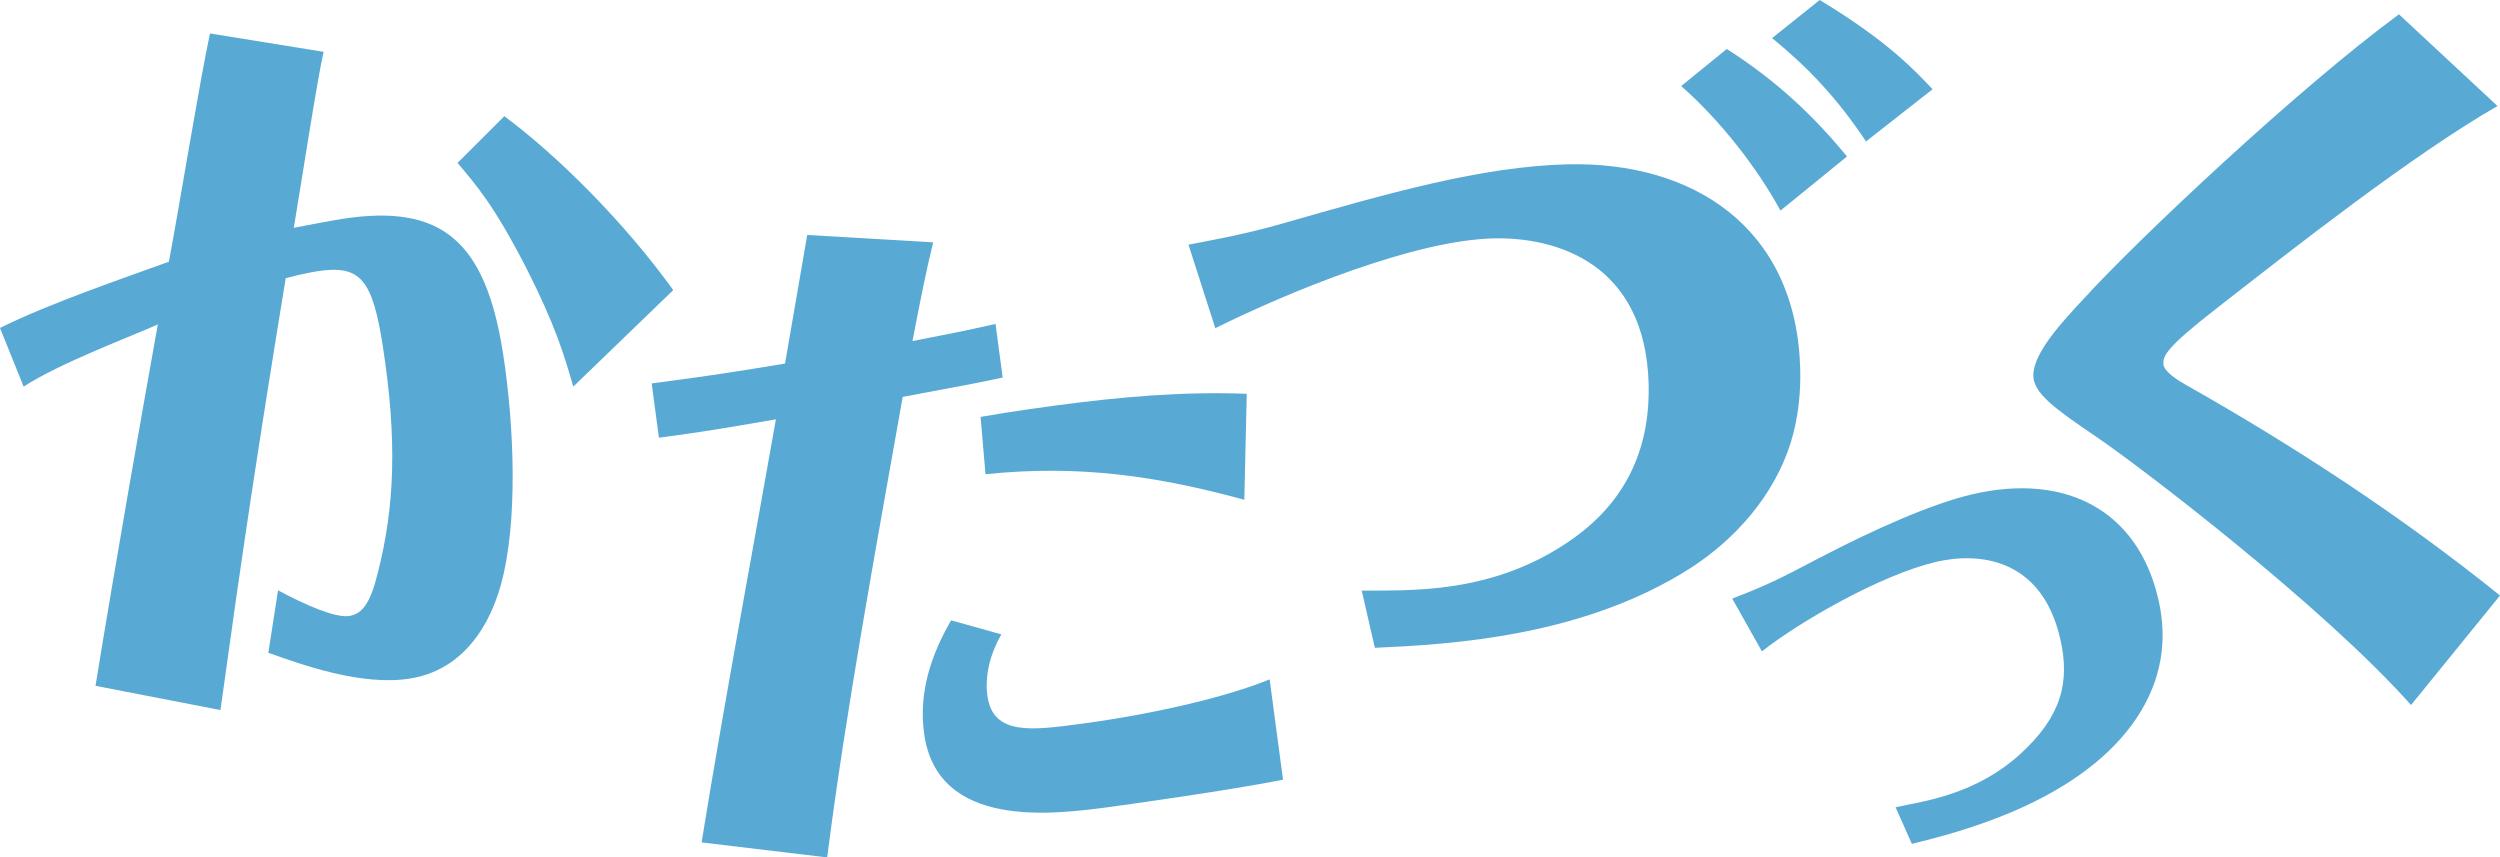 <?xml version="1.0" encoding="UTF-8"?> <svg xmlns="http://www.w3.org/2000/svg" id="b" width="120.05mm" height="41.174mm" viewBox="0 0 340.299 116.713"><g id="c"><path d="M185.362,80.396c6.334-.071,17.714.604,28.422-6.849,8.147-5.615,10.835-13.326,10.629-21.24-.425-16.388-12.448-20.082-21.2-19.855-10.708.278-27.668,7.202-37.787,12.217l-3.65-11.366c2.225-.43,7.234-1.306,12.321-2.742,14.983-4.302,27.561-7.89,39.2-8.192,17.04-.442,31.249,8.506,31.751,27.874.077,2.98-.204,6.527-1.322,10.097-2.239,7.046-7.397,12.957-13.537,16.936-14.663,9.419-32.806,10.449-43.044,10.901l-1.786-7.78ZM242.358,28.668c-3.19-5.861-8.245-12.334-13.516-16.952l6.209-5.048c6.983,4.441,12.132,9.459,16.361,14.633l-9.055,7.367ZM254.002,19.252c-3.986-5.972-7.923-10.096-12.781-14.065l6.47-5.187c9.258,5.571,13.064,9.699,15.372,12.149l-9.061,7.104Z" fill="#58aad5" stroke-width="0"></path><path d="M258.022,109.883c4.144-.876,10.853-1.754,16.899-7.171,5.693-5.171,6.882-9.868,5.514-15.784-2.556-11.054-11.168-11.769-16.851-10.455-7.473,1.728-18.623,8.137-23.753,12.193l-4.04-7.185c4.742-1.835,6.287-2.602,11.843-5.527,7.61-3.974,15.424-7.421,20.873-8.681,12.845-2.97,22.519,2.338,25.273,14.248.792,3.426,1.628,9.875-3.46,16.956-7.829,10.831-23.793,14.851-30.08,16.387l-2.218-4.982Z" fill="#58aad5" stroke-width="0"></path><path d="M328.191,95.967c-12.109-13.599-37.071-32.6-42.846-36.512s-8.569-5.961-8.569-8.383c0-3.074,4.098-7.452,6.8-10.339,7.265-8.01,29.275-28.725,42.967-38.785l13.413,12.481c-11.643,6.706-27.691,19.318-38.31,27.608-6.706,5.216-7.172,6.334-7.172,7.451s2.235,2.422,2.888,2.794c14.996,8.476,29.527,17.977,42.939,28.781l-12.109,14.903Z" fill="#58aad5" stroke-width="0"></path><path d="M0,44.642c6.56-3.281,16.653-6.716,22.989-9.018,1.498-7.962,4.221-24.73,5.594-31.07l15.469,2.501c-.803,3.329-3.174,18.724-4.06,23.951,2.379-.463,5.126-.984,6.599-1.212,13.53-2.1,19.507,3.006,21.892,18.377,1.514,9.756,2.055,22.963-.306,31.435-.846,3.053-3.696,11.413-12.44,12.77-6.535,1.014-14.619-1.879-19.21-3.523l1.32-8.5c3.805,2.048,7.844,3.778,9.685,3.493s2.915-1.867,3.894-5.883c2.29-8.933,2.667-18.041.682-30.834-1.414-9.112-3.045-11.121-8.936-10.207-.92.143-2.655.507-4.283.948-3.962,24.273-5.998,37.88-8.882,58.782l-17.007-3.299c2.698-16.631,6.36-37.371,8.483-49.2-3.433,1.57-13.39,5.267-18.266,8.474l-3.218-7.984ZM78.035,52.626c-1.224-4.24-2.418-8.296-6.359-16.074-4.451-8.641-6.735-11.208-9.395-14.377l6.365-6.361c7.245,5.38,16.271,14.347,22.997,23.672l-13.608,13.14Z" fill="#58aad5" stroke-width="0"></path><path d="M136.483,51.389c-3.472.745-3.25.692-13.609,2.637-3.533,20.016-7.707,42.516-10.279,62.686l-17.093-2.043c2.825-17.573,7.497-42.676,10.113-57.589-9.091,1.588-11.954,1.97-15.924,2.499l-.985-7.386c6.463-.862,9.51-1.268,18.152-2.703,1.477-8.654,1.545-8.851,3.022-17.505l17.142,1.003c-.917,3.693-1.816,8.229-2.812,13.437,7.324-1.447,6.007-1.154,11.301-2.33l.973,7.294Z" fill="#58aad5" stroke-width="0"></path><path d="M174.645,106.135c-6.955,1.397-21.715,3.459-23.562,3.706-7.663,1.022-23.543,3.14-25.304-10.063-.763-5.724,1.089-10.858,3.687-15.339l6.832,1.908c-1.446,2.542-2.277,5.472-1.896,8.334.726,5.447,5.989,4.746,12.729,3.847,9.418-1.256,19.635-3.558,25.692-6.057l1.822,13.664Z" fill="#58aad5" stroke-width="0"></path><path d="M169.376,68.028c-11.8-3.219-22.442-4.807-35.232-3.477l-.665-7.805c4.038-.726,9.762-1.49,10.316-1.564,8.587-1.145,17.222-1.921,25.913-1.576l-.332,14.421Z" fill="#58aad5" stroke-width="0"></path></g></svg> 